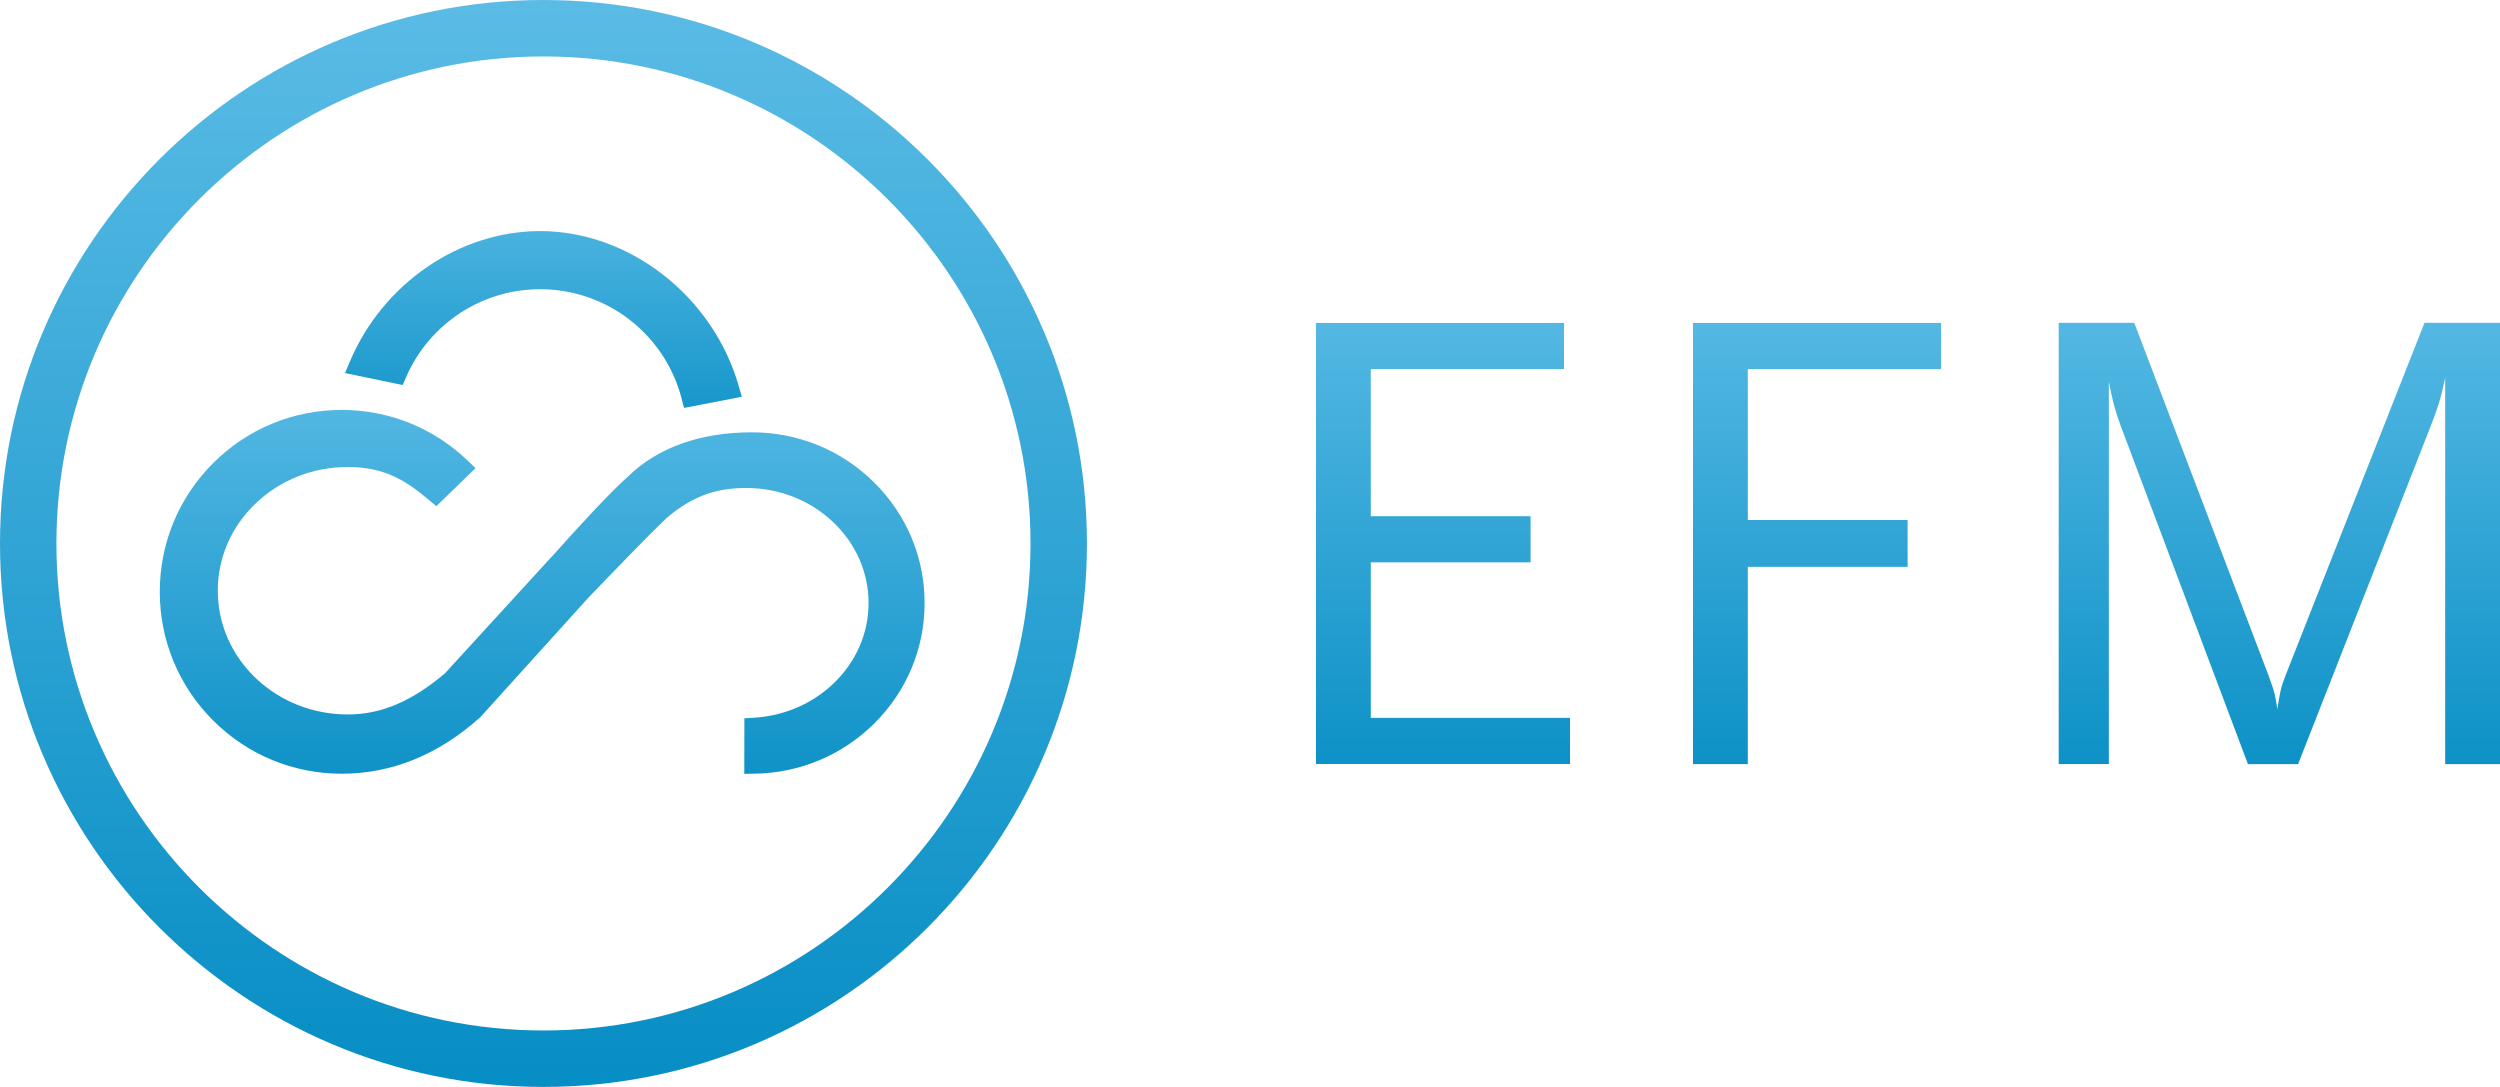 <?xml version="1.0" encoding="utf-8"?>
<!-- Generator: Adobe Illustrator 12.0.0, SVG Export Plug-In . SVG Version: 6.00 Build 51448)  -->
<!DOCTYPE svg PUBLIC "-//W3C//DTD SVG 1.1//EN" "http://www.w3.org/Graphics/SVG/1.1/DTD/svg11.dtd">
<svg  version="1.1" id="Ebene_1" xmlns="http://www.w3.org/2000/svg" xmlns:xlink="http://www.w3.org/1999/xlink" width="59.829" height="26.012"
	 viewBox="0 0 59.829 26.012" overflow="visible" enable-background="new 0 0 59.829 26.012" xml:space="preserve">
<g>
	<g>
		
			<linearGradient id="XMLID_7_" gradientUnits="userSpaceOnUse" x1="-49.037" y1="75.698" x2="-49.037" y2="90.255" gradientTransform="matrix(1 0 0 1 83.569 -69.971)">
			<stop  offset="0" style="stop-color:#61BFE8"/>
			<stop  offset="1" style="stop-color:#008AC2"/>
		</linearGradient>
		<path fill="url(#XMLID_7_)" d="M31.493,18.284V7.728h5.936v1.105h-4.624v3.52h3.824v1.105h-3.824v3.721h4.768v1.105H31.493z"/>
		
			<linearGradient id="XMLID_8_" gradientUnits="userSpaceOnUse" x1="-40.084" y1="75.698" x2="-40.084" y2="90.257" gradientTransform="matrix(1 0 0 1 83.569 -69.971)">
			<stop  offset="0" style="stop-color:#61BFE8"/>
			<stop  offset="1" style="stop-color:#008AC2"/>
		</linearGradient>
		<path fill="url(#XMLID_8_)" d="M41.828,8.833v3.611h3.824v1.121h-3.824v4.721h-1.312V7.728h5.936v1.105H41.828z"/>
		
			<linearGradient id="XMLID_9_" gradientUnits="userSpaceOnUse" x1="-29.02" y1="75.696" x2="-29.02" y2="90.257" gradientTransform="matrix(1 0 0 1 83.569 -69.971)">
			<stop  offset="0" style="stop-color:#61BFE8"/>
			<stop  offset="1" style="stop-color:#008AC2"/>
		</linearGradient>
		<path fill="url(#XMLID_9_)" d="M58.517,18.287V9.038c-0.112,0.544-0.176,0.72-0.4,1.296l-3.12,7.953h-1.2l-2.913-7.745
			C50.66,9.95,50.596,9.79,50.468,9.133v9.153h-1.2V7.725h1.808l3.217,8.449c0.16,0.432,0.16,0.496,0.208,0.8
			c0.064-0.416,0.08-0.512,0.192-0.8l3.329-8.449h1.808v10.562H58.517z"/>
	</g>
	<g>
		
			<linearGradient id="XMLID_10_" gradientUnits="userSpaceOnUse" x1="-70.563" y1="67.971" x2="-70.563" y2="97.982" gradientTransform="matrix(1 0 0 1 83.569 -69.971)">
			<stop  offset="0" style="stop-color:#61BFE8"/>
			<stop  offset="1" style="stop-color:#008AC2"/>
		</linearGradient>
		<path fill="url(#XMLID_10_)" d="M13.006,0C5.834,0,0,5.834,0,13.006s5.834,13.006,13.006,13.006s13.006-5.834,13.006-13.006
			S20.177,0,13.006,0z M13.006,24.661c-6.427,0-11.656-5.229-11.656-11.655S6.579,1.351,13.006,1.351s11.656,5.229,11.656,11.655
			S19.433,24.661,13.006,24.661z"/>
		<g>
			
				<linearGradient id="XMLID_11_" gradientUnits="userSpaceOnUse" x1="-70.564" y1="73.667" x2="-70.564" y2="81.9" gradientTransform="matrix(1 0 0 1 83.569 -70.138)">
				<stop  offset="0" style="stop-color:#61BFE8"/>
				<stop  offset="1" style="stop-color:#008AC2"/>
			</linearGradient>
			<path fill="url(#XMLID_11_)" d="M9.438,9.173l0.199,0.041l0.081-0.187c0.555-1.28,1.815-2.106,3.209-2.106
				c1.592,0,2.984,1.075,3.384,2.614l0.059,0.227l0.231-0.044l0.884-0.171l0.268-0.052l-0.076-0.263
				c-0.617-2.145-2.615-3.702-4.75-3.702c-1.934,0-3.763,1.253-4.552,3.118l-0.119,0.28l0.298,0.062L9.438,9.173z"/>
			
				<linearGradient id="XMLID_12_" gradientUnits="userSpaceOnUse" x1="-70.594" y1="77.646" x2="-70.594" y2="90.356" gradientTransform="matrix(1 0 0 1 83.569 -69.836)">
				<stop  offset="0" style="stop-color:#61BFE8"/>
				<stop  offset="1" style="stop-color:#008AC2"/>
			</linearGradient>
			<path fill="url(#XMLID_12_)" d="M20.915,11.541c-0.78-0.771-1.817-1.195-2.921-1.195c-1.238,0-2.266,0.368-2.971,1.065
				c-0.399,0.348-1.142,1.156-1.739,1.824c-0.053,0.057-0.125,0.135-0.125,0.135l-2.506,2.739c-0.791,0.674-1.531,0.989-2.329,0.989
				c-0.833,0-1.616-0.309-2.205-0.871c-0.585-0.559-0.907-1.301-0.907-2.09c0-0.789,0.322-1.531,0.907-2.09
				c0.588-0.562,1.371-0.871,2.205-0.871c0.844,0,1.352,0.29,1.945,0.792l0.173,0.146l0.163-0.158l0.589-0.573l0.186-0.18
				l-0.187-0.179C10.378,10.241,9.307,9.81,8.177,9.81c-1.163,0-2.256,0.453-3.078,1.275S3.824,13,3.824,14.163
				s0.453,2.256,1.275,3.078s1.916,1.275,3.078,1.275c1.199,0,2.313-0.453,3.309-1.345l0.01-0.009l0.009-0.01
				c0,0,2.574-2.846,2.569-2.841c0.425-0.444,1.461-1.521,1.894-1.928c0.596-0.498,1.146-0.705,1.887-0.705
				c0.786,0,1.523,0.288,2.077,0.811c0.55,0.52,0.854,1.208,0.854,1.941s-0.303,1.421-0.854,1.941
				c-0.504,0.476-1.173,0.762-1.884,0.805l-0.234,0.014l0,0.235l-0.002,0.84l0,0.254l0.255-0.004
				c1.076-0.018,2.087-0.442,2.849-1.195c0.781-0.772,1.211-1.798,1.211-2.89S21.696,12.313,20.915,11.541z"/>
		</g>
	</g>
</g>
</svg>

